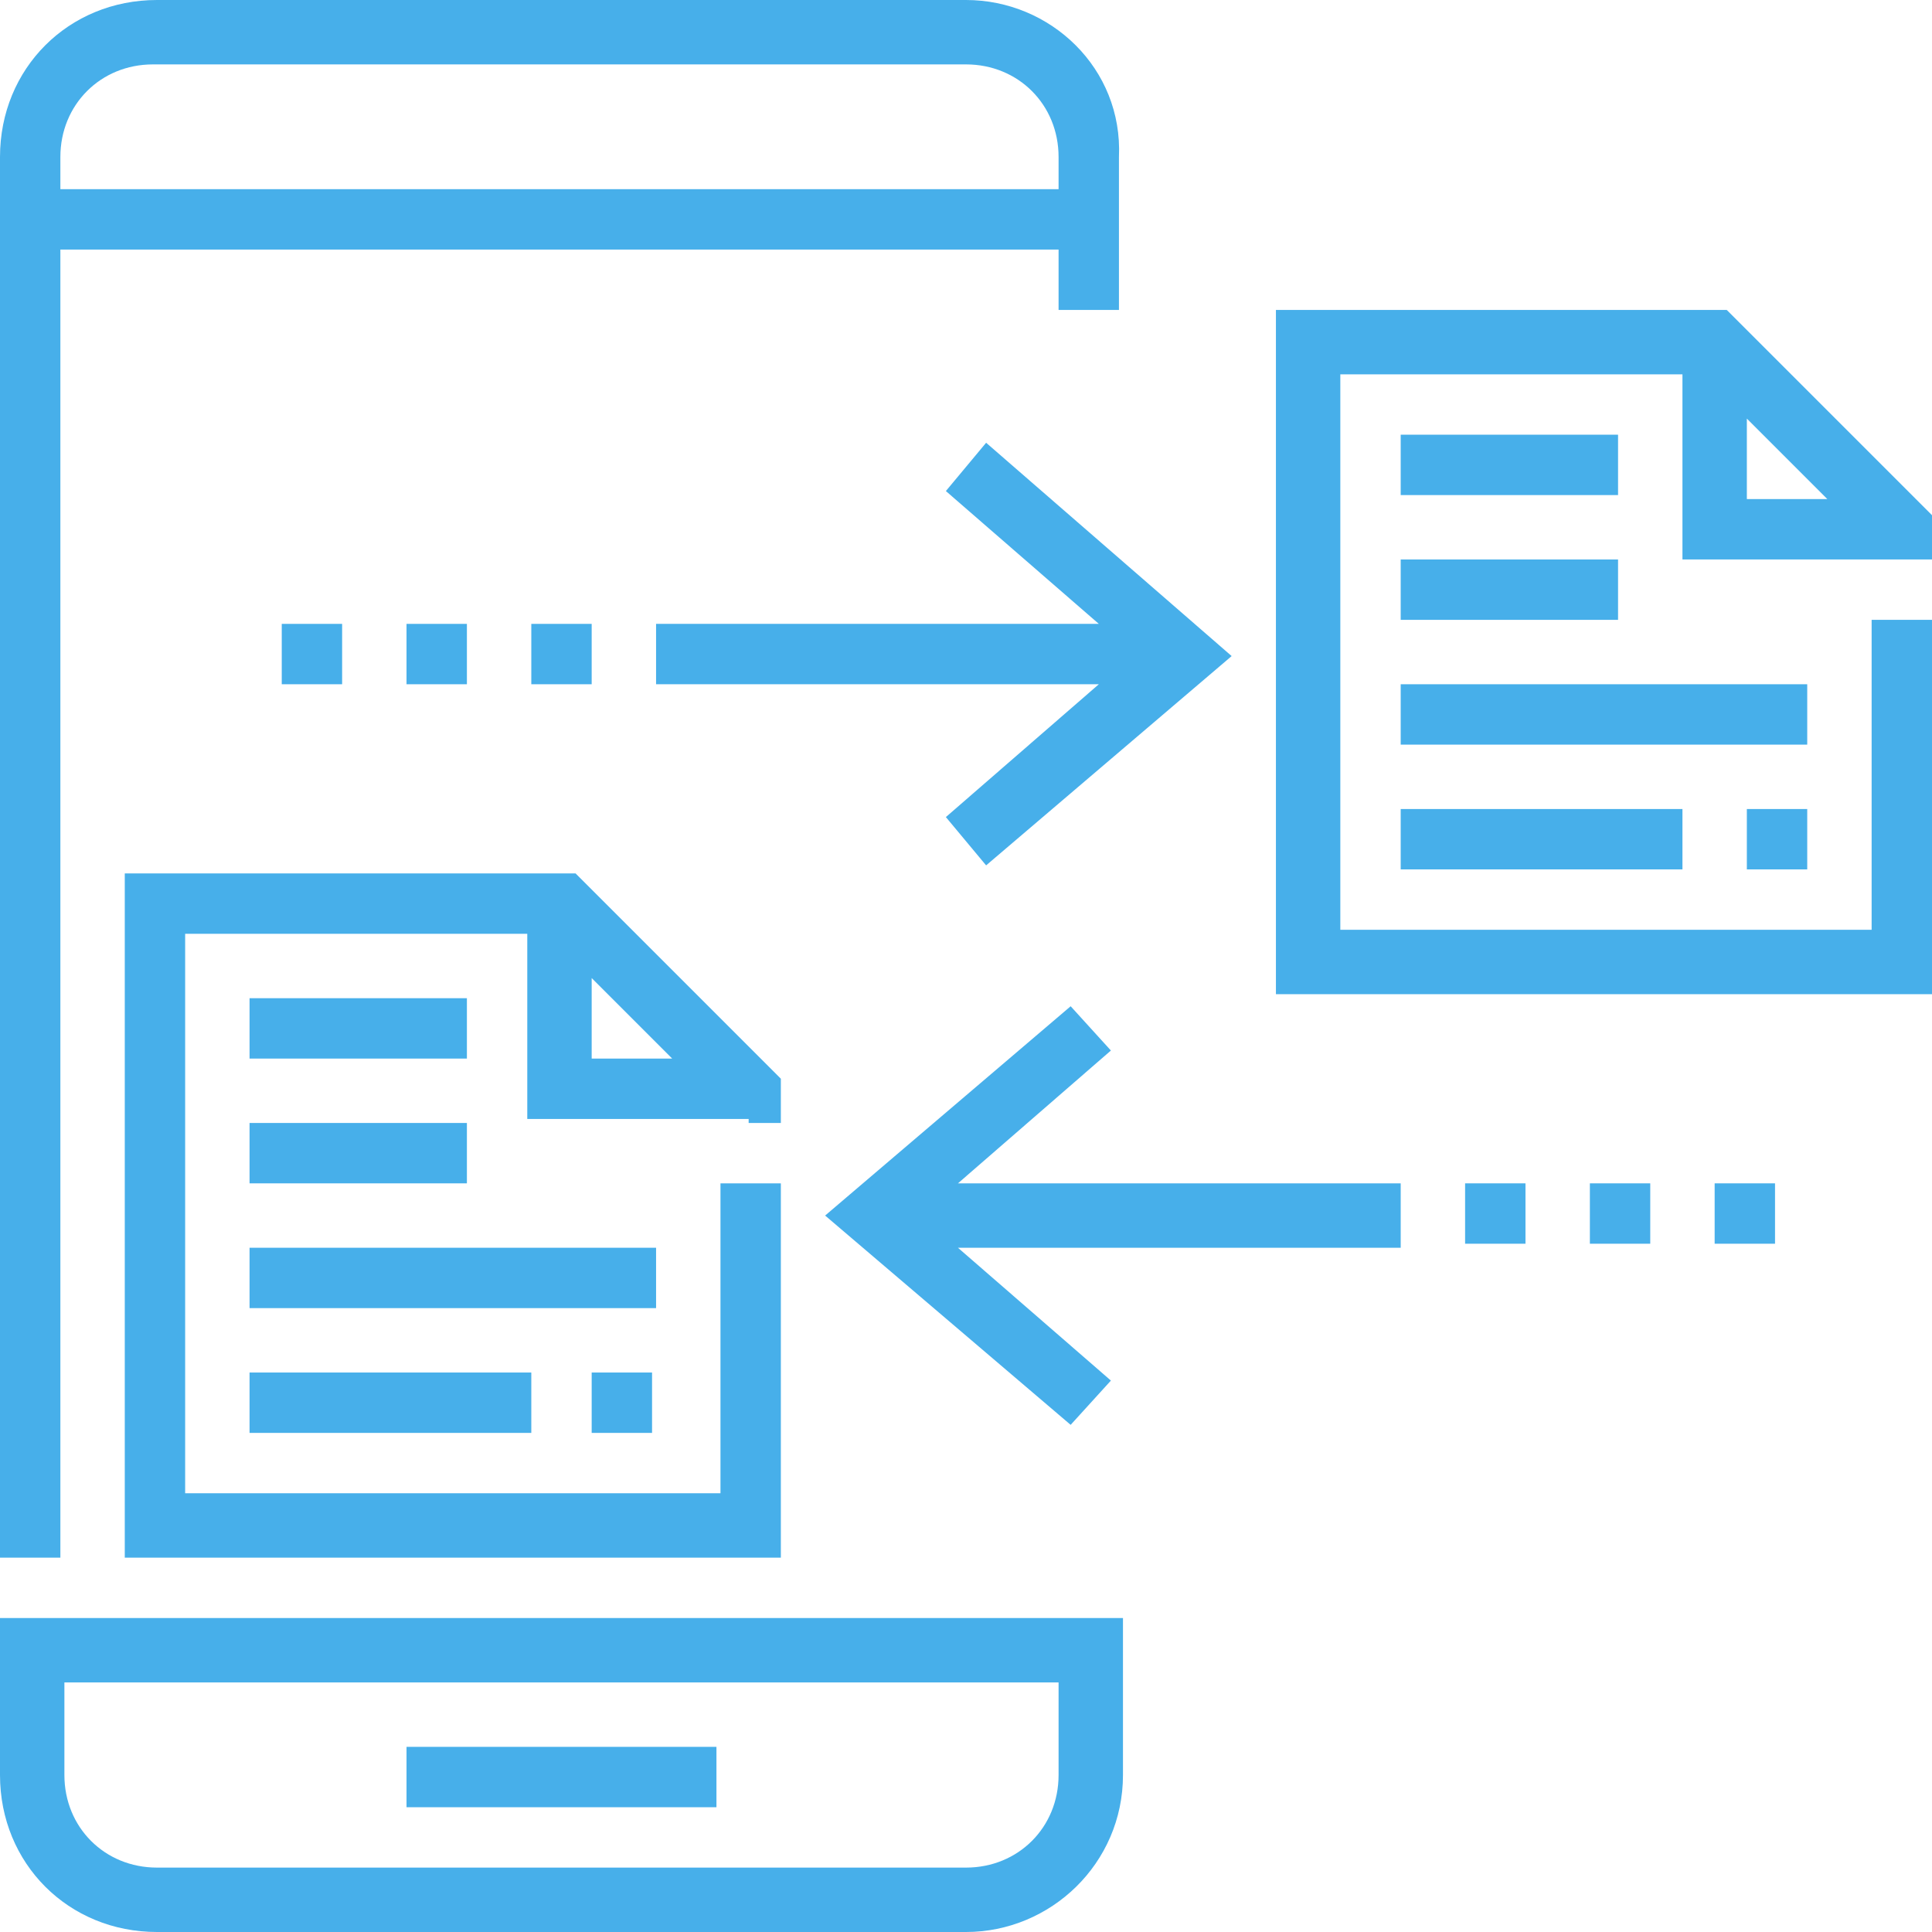 <svg width="48" height="48" viewBox="0 0 48 48" fill="none" xmlns="http://www.w3.org/2000/svg">
<g clip-path="url(#clip0_2044_182)">
<path d="M1.5 6.2H26.3V7.7H27.8V3.9C27.9 1.7 26.1 0 24 0H3.9C1.7 0 0 1.7 0 3.9V38.7H1.5V6.2ZM1.5 3.9C1.5 2.6 2.5 1.6 3.8 1.6H24C25.3 1.6 26.3 2.6 26.3 3.9V4.7H1.5V3.9Z" fill="#47AFEA"/>
<path d="M0 44.1C0 46.3 1.7 48 3.9 48H24C26.1 48 27.9 46.3 27.9 44.1V40.2H0V44.1ZM1.5 41.8H26.3V44.1C26.3 45.4 25.3 46.4 24 46.4H3.9C2.6 46.4 1.6 45.4 1.6 44.1V41.8H1.5Z" fill="#47AFEA"/>
<path d="M17.8 43.4H10.1V44.9H17.8V43.4Z" fill="#47AFEA"/>
<path d="M47.2 13.9H48V12.8L42.9 7.7H31.7V24.7H48V15.4H46.5V23.1H33.3V9.3H41.8V13.9H46.4H47.2ZM43.4 12.4V10.4L45.4 12.4H43.4Z" fill="#47AFEA"/>
<path d="M44.9 20.1H43.4V21.6H44.9V20.1Z" fill="#47AFEA"/>
<path d="M41.8 20.1H34.8V21.6H41.8V20.1Z" fill="#47AFEA"/>
<path d="M44.9 17H34.8V18.5H44.9V17Z" fill="#47AFEA"/>
<path d="M40.2 13.9H34.8V15.4H40.2V13.9Z" fill="#47AFEA"/>
<path d="M40.2 10.8H34.8V12.3H40.2V10.8Z" fill="#47AFEA"/>
<path d="M18.6 27.9H19.4V26.8L14.3 21.7H3.1V38.7H19.4V29.4H17.9V37.1H4.6V23.2H13.1V27.8H17.7H18.6V27.9ZM14.7 26.3V24.3L16.7 26.3H14.7Z" fill="#47AFEA"/>
<path d="M16.2 34.1H14.7V35.6H16.2V34.1Z" fill="#47AFEA"/>
<path d="M13.2 34.1H6.2V35.6H13.2V34.1Z" fill="#47AFEA"/>
<path d="M16.3 31H6.2V32.5H16.3V31Z" fill="#47AFEA"/>
<path d="M11.6 27.9H6.2V29.4H11.6V27.9Z" fill="#47AFEA"/>
<path d="M11.6 24.8H6.2V26.3H11.6V24.8Z" fill="#47AFEA"/>
<path d="M27.6 26.1L26.6 25L20.5 30.2L26.6 35.4L27.6 34.3L23.8 31H34.8V29.4H23.8L27.6 26.1Z" fill="#47AFEA"/>
<path d="M37.9 29.4H36.4V30.9H37.9V29.4Z" fill="#47AFEA"/>
<path d="M24.5 21.5L30.6 16.3L24.5 11L23.5 12.2L27.3 15.5H16.3V17H27.3L23.5 20.3L24.5 21.5Z" fill="#47AFEA"/>
<path d="M14.7 15.5H13.2V17H14.7V15.5Z" fill="#47AFEA"/>
<path d="M41 29.4H39.5V30.9H41V29.4Z" fill="#47AFEA"/>
<path d="M11.6 15.5H10.1V17H11.6V15.5Z" fill="#47AFEA"/>
<path d="M44.1 29.4H42.6V30.9H44.1V29.4Z" fill="#47AFEA"/>
<path d="M8.5 15.5H7V17H8.5V15.5Z" fill="#47AFEA"/>
</g>
<defs>
<clipPath id="clip0_2044_182">
<rect width="48" height="48" fill="white"/>
</clipPath>
</defs>
</svg>
